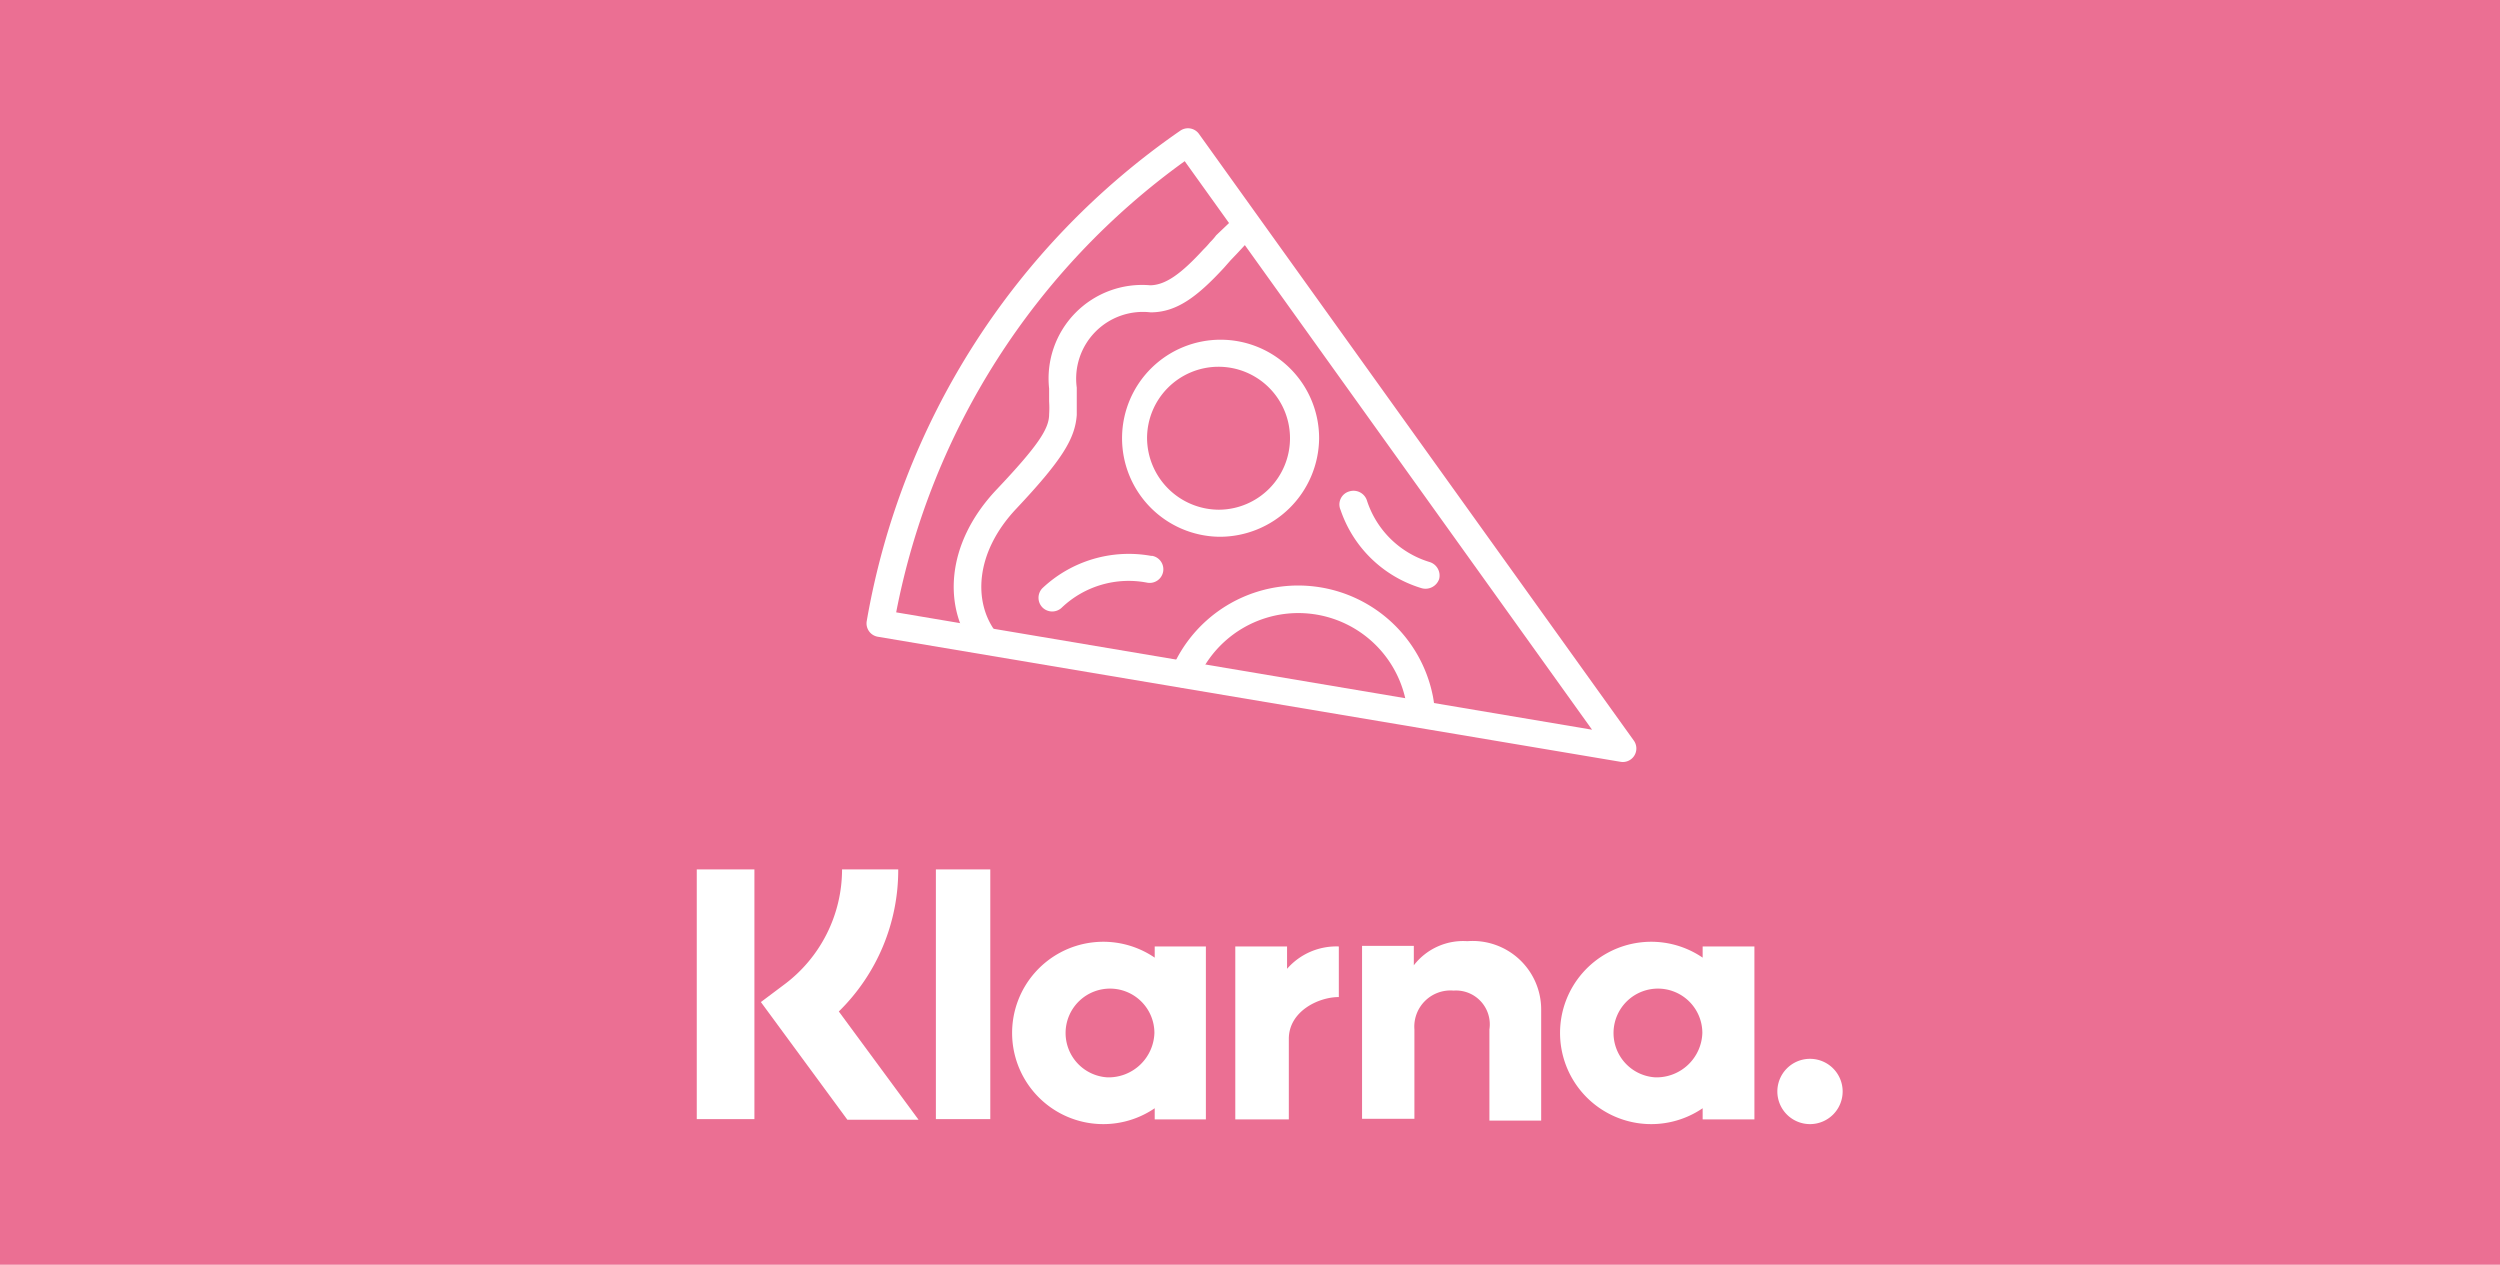 <svg xmlns="http://www.w3.org/2000/svg" viewBox="0 0 85 43"><g id="background"><g id="Ebene_2" data-name="Ebene 2"><rect width="85" height="43" style="fill:#eb6f93"/></g></g><g id="icon"><path id="Shape" d="M30.54,29.56H28.63a4.89,4.89,0,0,1-2,3.94l-.76.57,2.94,4h2.42l-2.71-3.68A6.73,6.73,0,0,0,30.54,29.56Z" style="fill:#fff"/><rect id="Rectangle-path" x="23.69" y="29.56" width="1.96" height="8.49" style="fill:#fff"/><rect x="31.82" y="29.56" width="1.85" height="8.49" style="fill:#fff"/><path d="M49.89,32a2.12,2.12,0,0,0-1.82.82v-.66H46.31v5.88h1.78V35a1.23,1.23,0,0,1,1.33-1.32A1.15,1.15,0,0,1,50.64,35v3.1H52.4V34.32A2.33,2.33,0,0,0,49.89,32Z" style="fill:#fff"/><path d="M39.26,32.18v.38a3.1,3.1,0,1,0,0,5.12v.38H41V32.18Zm-1.61,4.45a1.51,1.51,0,1,1,1.6-1.51A1.56,1.56,0,0,1,37.65,36.63Z" style="fill:#fff"/><path d="M43.76,32.94v-.76H42v5.88h1.82V35.32c0-.93,1-1.42,1.7-1.42h0V32.18A2.22,2.22,0,0,0,43.76,32.94Z" style="fill:#fff"/><path d="M57.89,32.18v.38a3.1,3.1,0,1,0,0,5.12v.38h1.76V32.18Zm-1.61,4.45a1.51,1.51,0,1,1,1.6-1.51A1.56,1.56,0,0,1,56.28,36.63Z" style="fill:#fff"/><path d="M61.54,36a1.11,1.11,0,1,0,1.11,1.1A1.11,1.11,0,0,0,61.54,36Z" style="fill:#fff"/><path id="_Path_" data-name=" Path " d="M54.13,24.81,40.28,5.48a24.67,24.67,0,0,0-9.81,15.34Zm-24.66-3.7A25.55,25.55,0,0,1,40.12,4.45a.46.46,0,0,1,.65.11L55.55,25.18a.46.46,0,0,1-.46.72L29.85,21.65A.46.46,0,0,1,29.47,21.11Z" style="fill:#fff"/><path id="_Path_2" data-name=" Path 2" d="M41.77,7.6,41.35,8a2,2,0,0,1-.21.24,2.73,2.73,0,0,1-.22.24c-.76.83-1.29,1.21-1.81,1.22a3.18,3.18,0,0,0-3.44,3.51c0,.14,0,.26,0,.44a3.23,3.23,0,0,1,0,.44c0,.49-.38,1.07-1.81,2.58-1.73,1.85-1.78,4-.76,5.36a.48.48,0,0,0,.66.1.46.46,0,0,0,.1-.64c-.76-1-.73-2.68.69-4.19,1.58-1.68,2-2.39,2.06-3.19,0-.15,0-.22,0-.55,0-.16,0-.26,0-.38a2.27,2.27,0,0,1,2.51-2.56c.87,0,1.57-.51,2.5-1.52l.22-.25.22-.23.38-.41a.45.45,0,0,0,0-.65A.47.47,0,0,0,41.77,7.6Z" style="fill:#fff"/><path id="_Path_3" data-name=" Path 3" d="M40.73,23.07a3.73,3.73,0,0,1,7.07.77c0,.15,0,.29.05.44a.47.47,0,0,0,.94-.06,5,5,0,0,0-.07-.54,4.67,4.67,0,0,0-8.85-1,.47.47,0,1,0,.86.36Z" style="fill:#fff"/><path id="_Path_4" data-name=" Path 4" d="M39.14,18.9A4.28,4.28,0,0,0,35.44,20a.47.47,0,0,0,0,.65.47.47,0,0,0,.67,0A3.3,3.3,0,0,1,39,19.81a.46.46,0,1,0,.18-.91Z" style="fill:#fff"/><path id="_Path_5" data-name=" Path 5" d="M45.58,17.34A4.18,4.18,0,0,0,48.34,20a.49.49,0,0,0,.59-.31.48.48,0,0,0-.32-.58A3.22,3.22,0,0,1,46.47,17a.48.48,0,0,0-.6-.29A.46.46,0,0,0,45.58,17.34Z" style="fill:#fff"/><path id="Oval" d="M41.45,18.25a3.35,3.35,0,1,1,3.4-3.35A3.38,3.38,0,0,1,41.45,18.25Zm0-.92A2.43,2.43,0,1,0,39,14.9,2.45,2.45,0,0,0,41.45,17.33Z" style="fill:#fff"/></g></svg>
